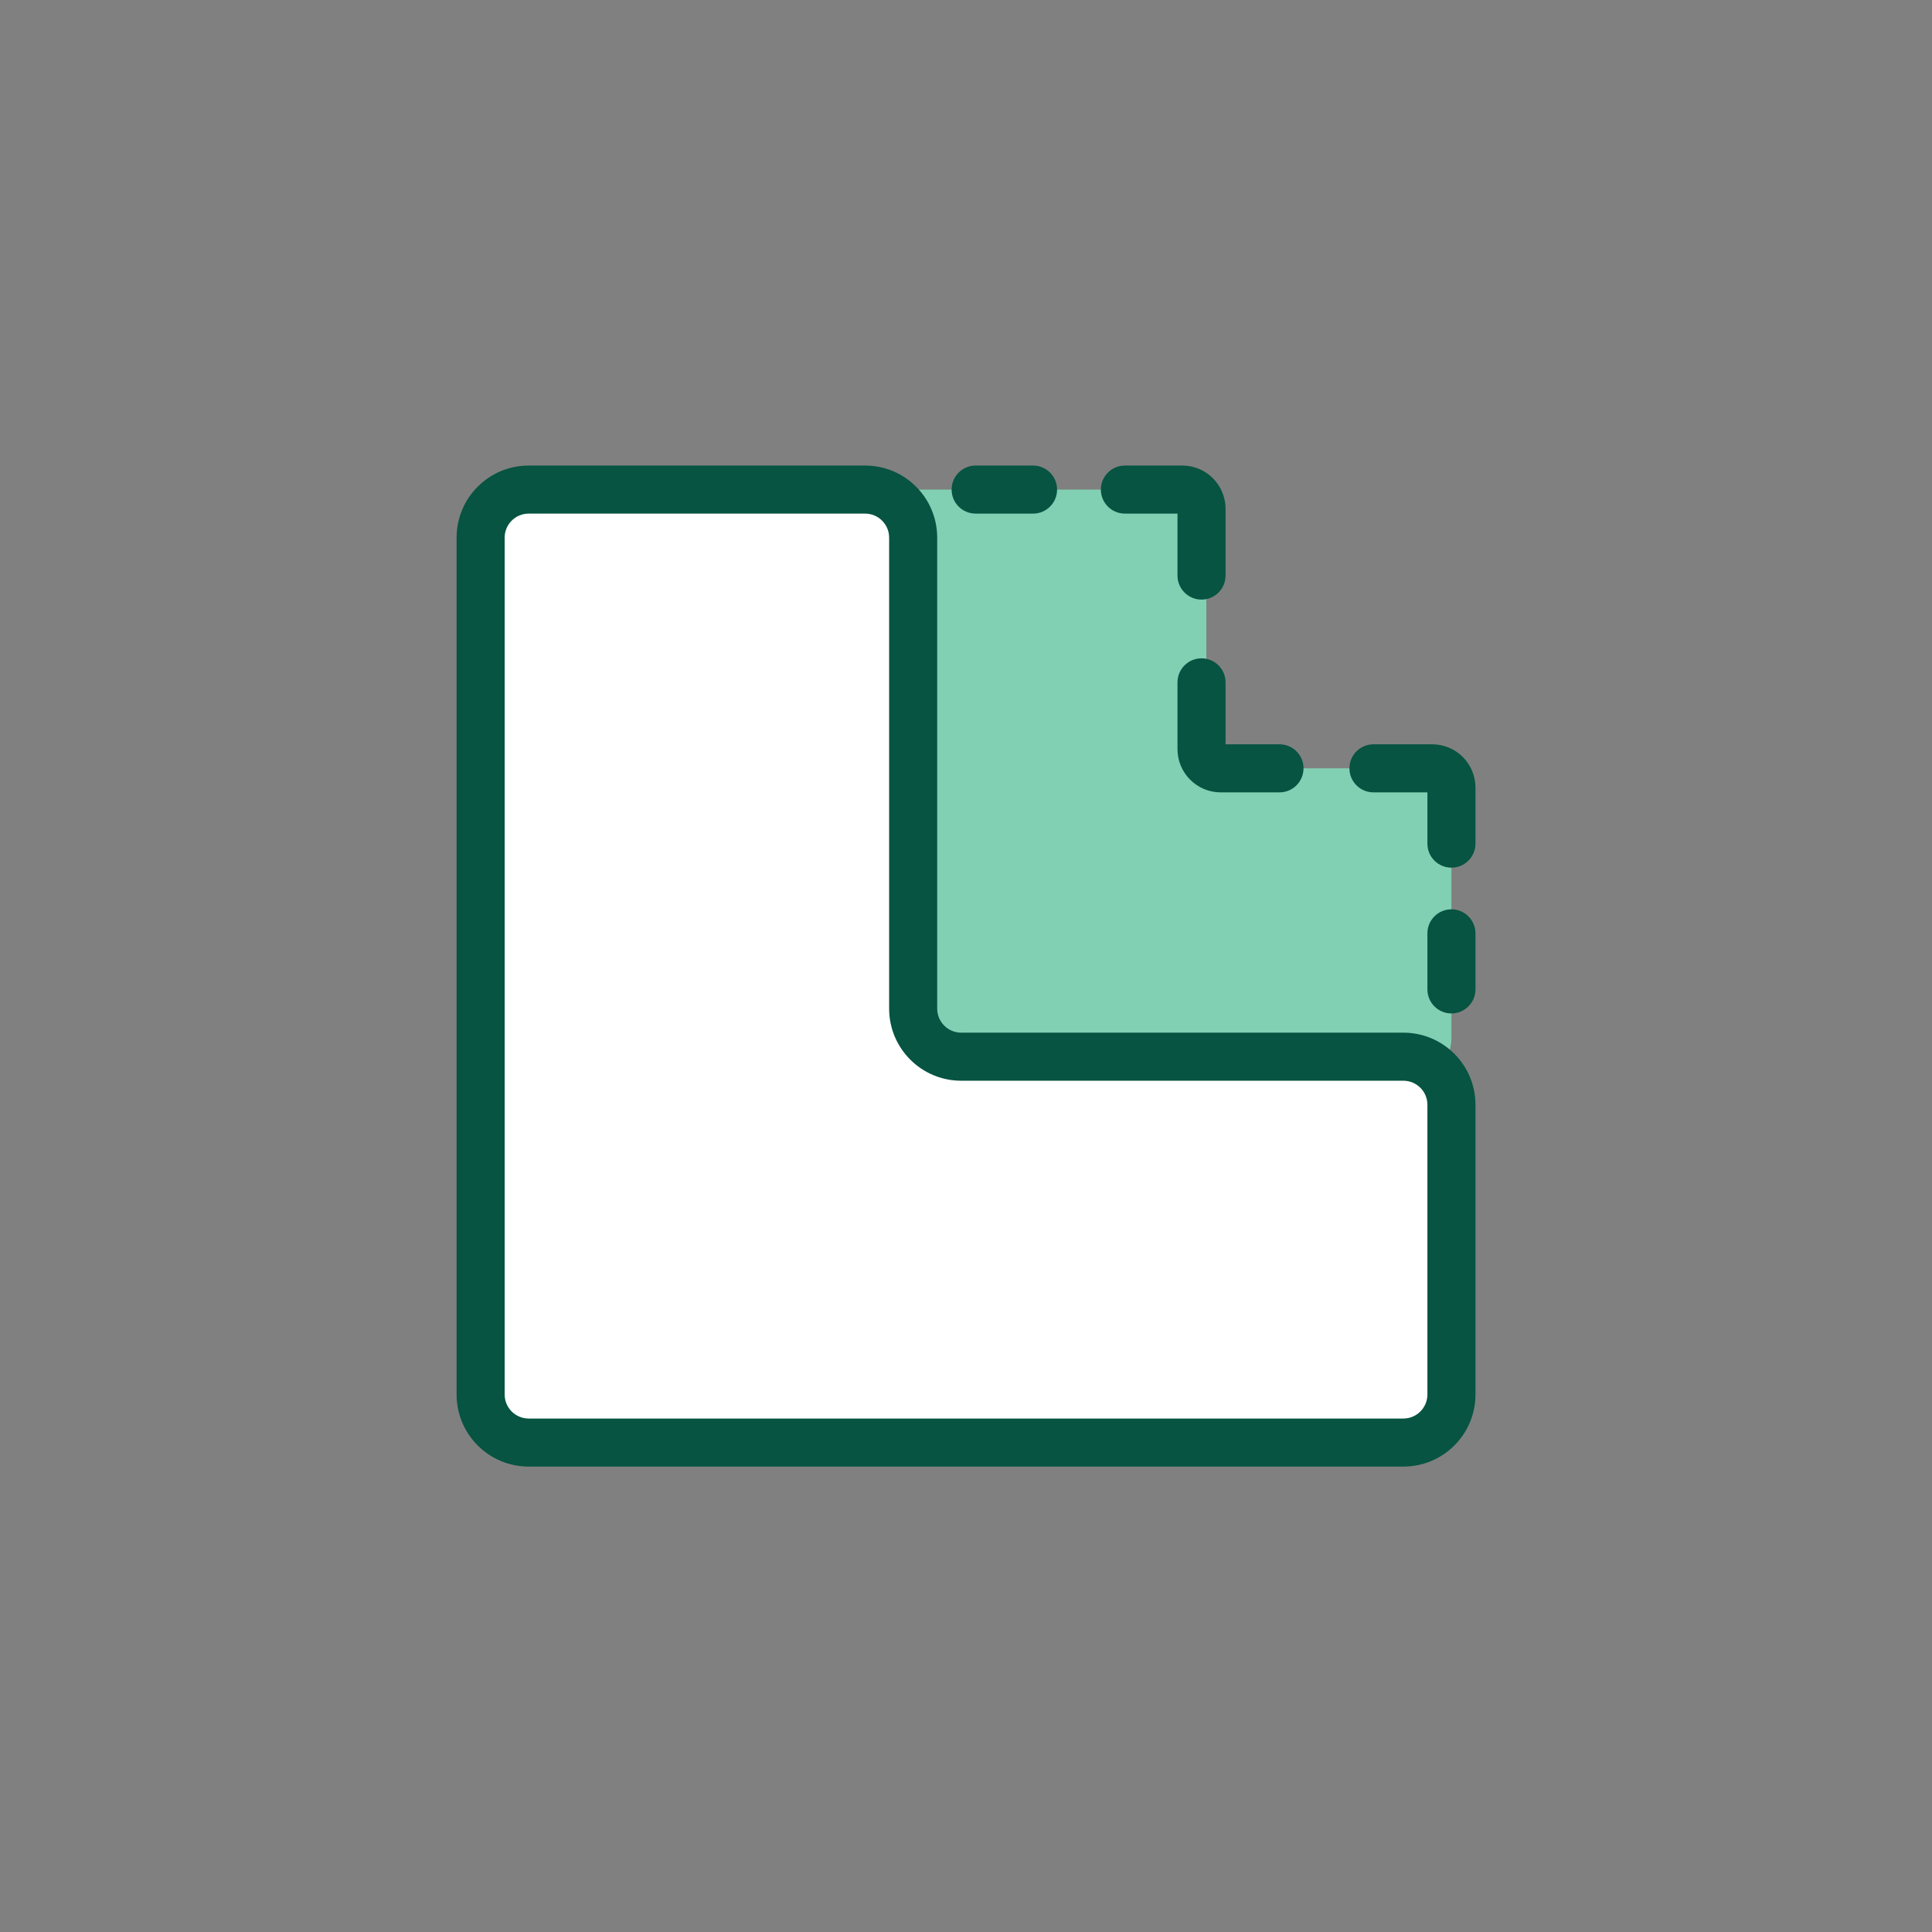 <svg width="201" height="201" viewBox="0 0 201 201" fill="none" xmlns="http://www.w3.org/2000/svg">
<rect x="0" y="0" width="201" height="201" fill="#808080" stroke="none"/>
<path d="M94.003 50.935H114.553L120.503 50.935C123.265 50.935 125.503 53.174 125.503 55.935V74.936C125.503 77.697 127.742 79.936 130.503 79.936L146.003 79.936C148.765 79.936 151.003 82.174 151.003 84.936V107.936C151.003 110.697 148.765 112.936 146.003 112.936H135.102H99.003C96.242 112.936 94.003 110.697 94.003 107.936L94.003 50.935Z" fill="#81D0B4"/>
<path fill-rule="evenodd" clip-rule="evenodd" d="M99.003 50.935C99.003 49.555 100.123 48.435 101.503 48.435H107.476C108.856 48.435 109.976 49.555 109.976 50.935C109.976 52.316 108.856 53.435 107.476 53.435H101.503C100.123 53.435 99.003 52.316 99.003 50.935ZM114.531 50.935C114.531 49.555 115.65 48.435 117.031 48.435H123.003C125.489 48.435 127.503 50.45 127.503 52.935V59.88C127.503 61.261 126.384 62.38 125.003 62.38C123.623 62.38 122.503 61.261 122.503 59.88V53.435H117.031C115.65 53.435 114.531 52.316 114.531 50.935ZM125.003 68.491C126.384 68.491 127.503 69.61 127.503 70.991V77.436H133.115C134.495 77.436 135.615 78.555 135.615 79.936C135.615 81.316 134.495 82.436 133.115 82.436H127.003C124.518 82.436 122.503 80.421 122.503 77.936V70.991C122.503 69.61 123.623 68.491 125.003 68.491ZM140.392 79.936C140.392 78.555 141.512 77.436 142.892 77.436H149.003C151.489 77.436 153.503 79.45 153.503 81.936V87.769C153.503 89.15 152.384 90.269 151.003 90.269C149.623 90.269 148.503 89.15 148.503 87.769V82.436H142.892C141.512 82.436 140.392 81.316 140.392 79.936ZM151.003 94.602C152.384 94.602 153.503 95.722 153.503 97.102V102.936C153.503 104.316 152.384 105.436 151.003 105.436C149.623 105.436 148.503 104.316 148.503 102.936V97.102C148.503 95.722 149.623 94.602 151.003 94.602Z" fill="#065441"/>
<path d="M50.003 55.936C50.003 53.174 52.242 50.935 55.003 50.935H70.552L90.003 50.935C92.765 50.935 95.003 53.174 95.003 55.935V104.936C95.003 107.697 97.242 109.936 100.003 109.936L146.003 109.936C148.765 109.936 151.003 112.174 151.003 114.936V145.08C151.003 147.842 148.765 150.08 146.003 150.08H55.003C52.242 150.08 50.003 147.842 50.003 145.08L50.003 55.936Z" fill="white"/>
<path fill-rule="evenodd" clip-rule="evenodd" d="M90.003 53.435L55.003 53.436C53.623 53.436 52.503 54.555 52.503 55.936V145.08C52.503 146.461 53.623 147.58 55.003 147.58H146.003C147.384 147.58 148.503 146.461 148.503 145.08V114.936C148.503 113.555 147.384 112.436 146.003 112.436L100.003 112.436C95.861 112.436 92.503 109.078 92.503 104.936V55.935C92.503 54.555 91.384 53.435 90.003 53.435ZM90.003 48.435C94.146 48.435 97.503 51.793 97.503 55.935V104.936C97.503 106.316 98.623 107.436 100.003 107.436L146.003 107.436C150.146 107.436 153.503 110.793 153.503 114.936V145.08C153.503 149.223 150.146 152.58 146.003 152.58H55.003C50.861 152.58 47.503 149.223 47.503 145.08V55.936C47.503 51.793 50.861 48.435 55.003 48.435L90.003 48.435Z" fill="#065441"/>
</svg>
